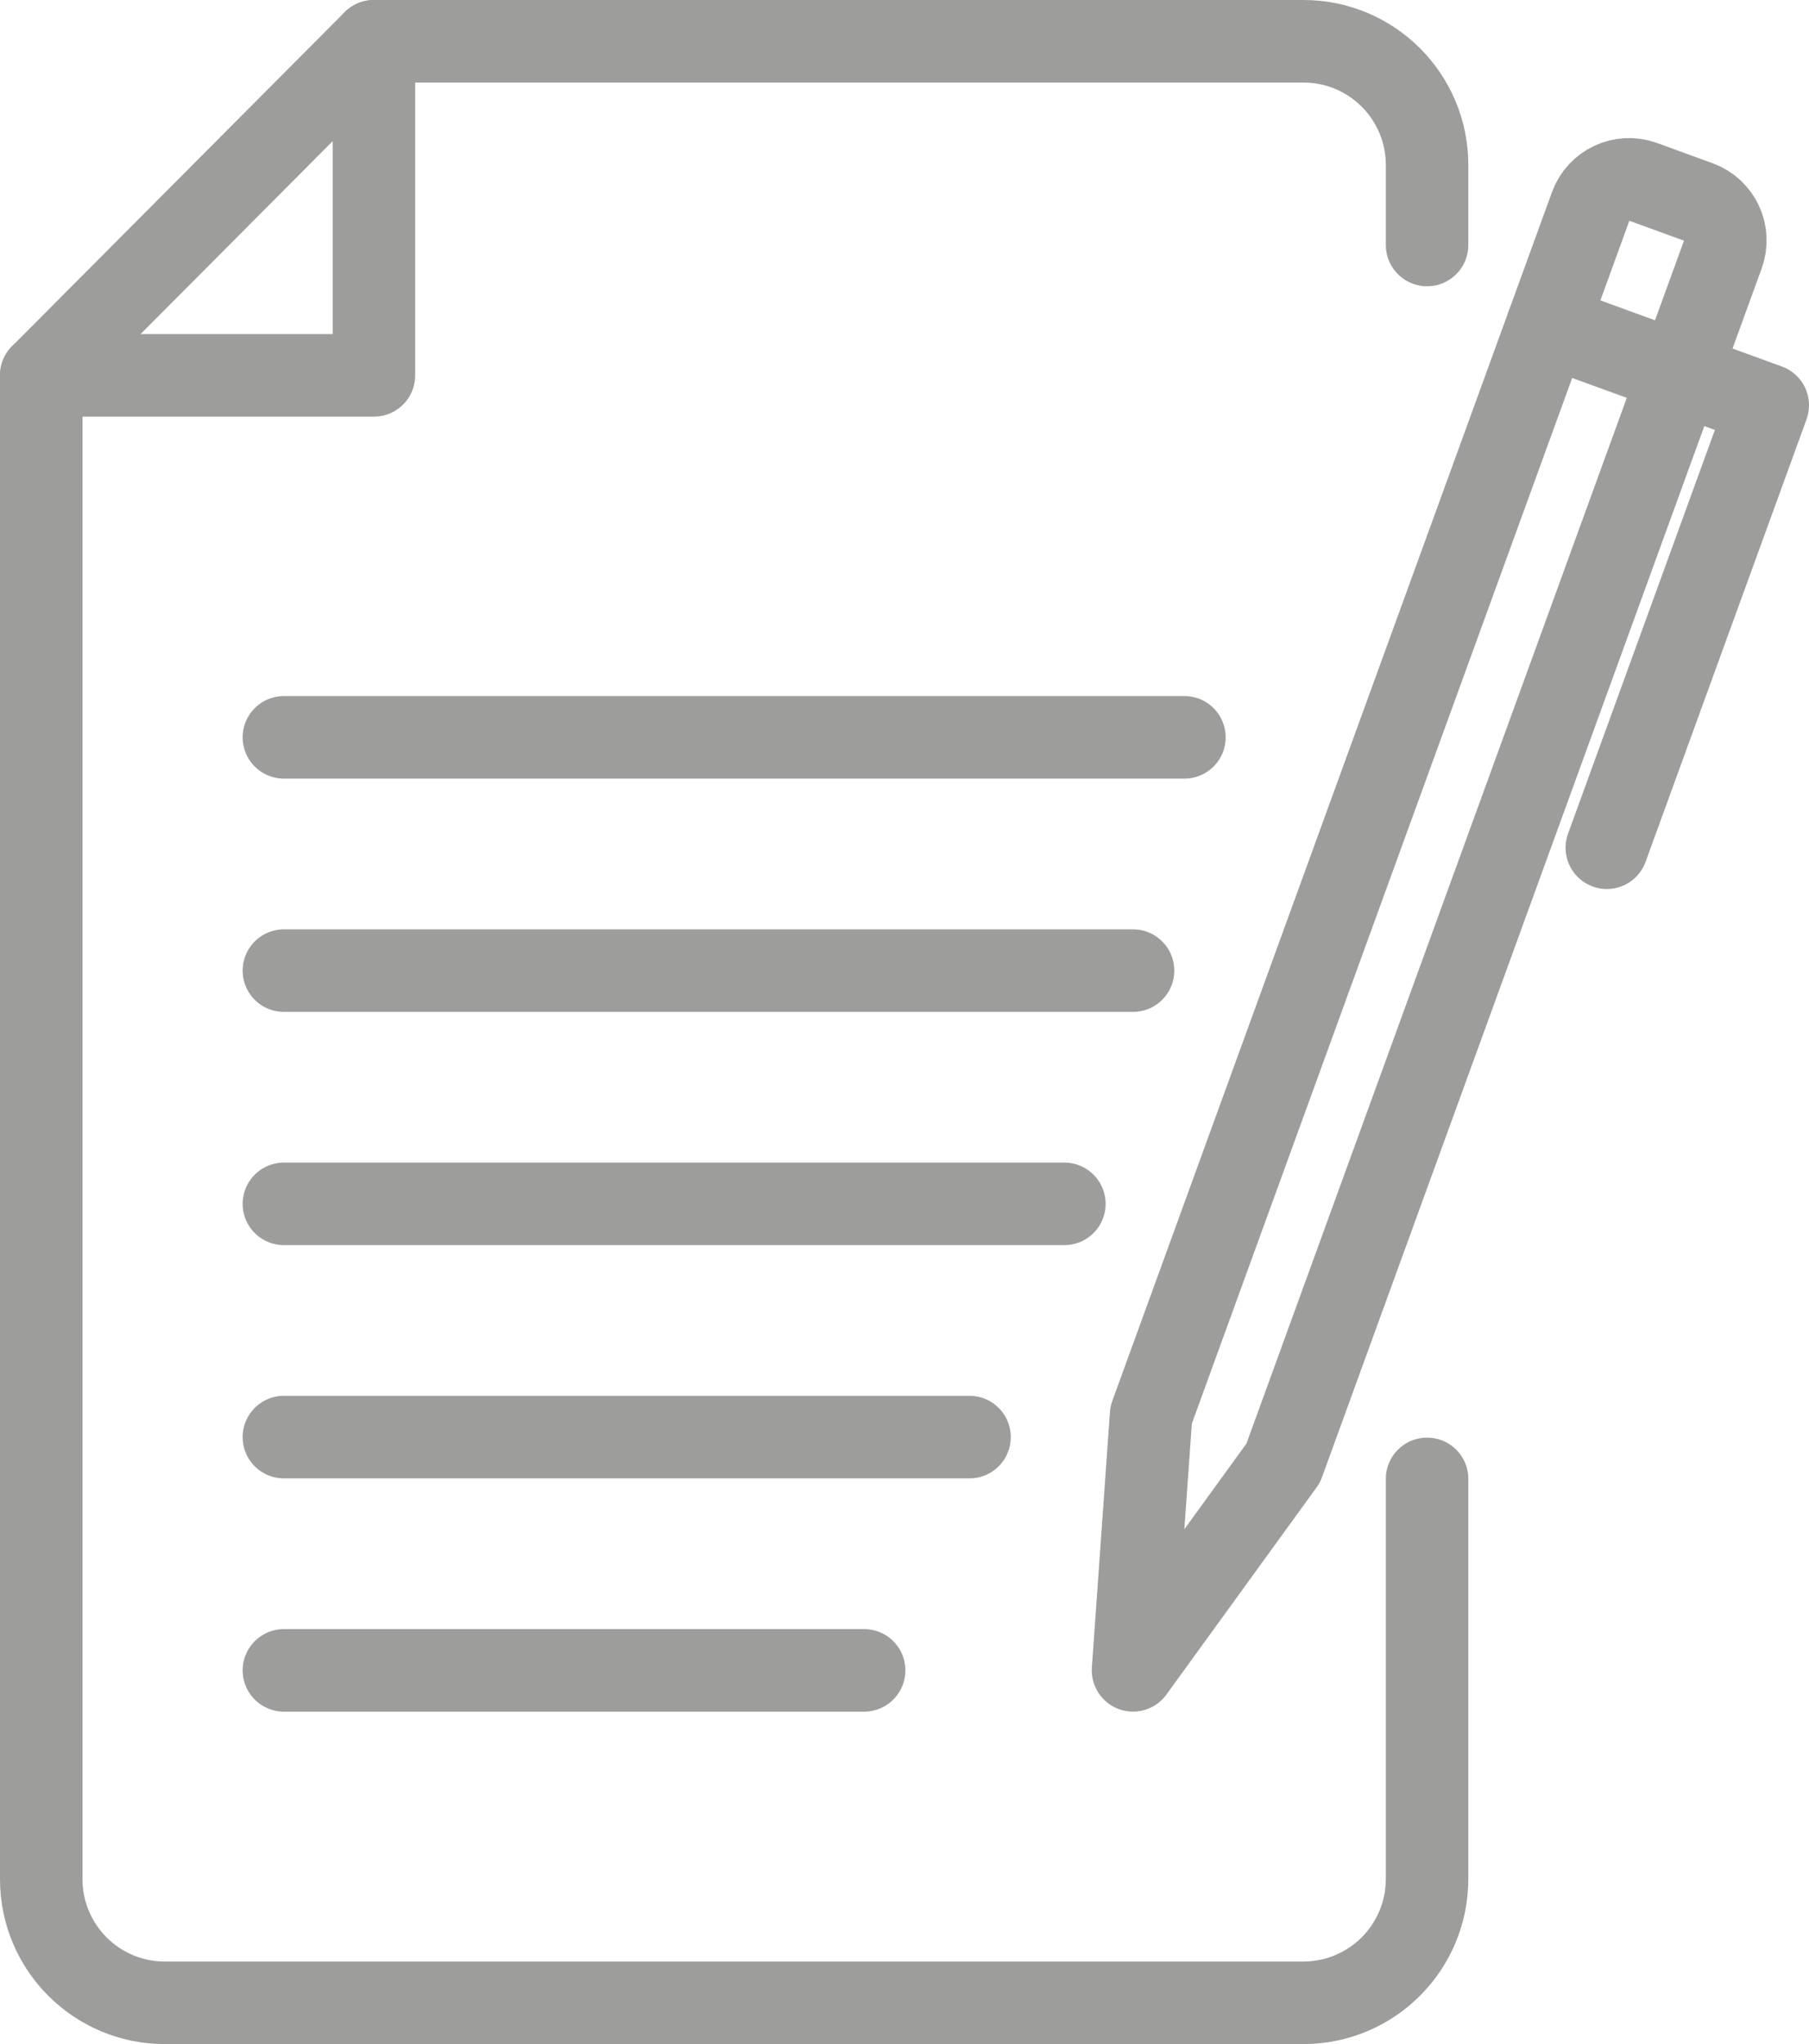 <svg xmlns="http://www.w3.org/2000/svg" id="Capa_2" data-name="Capa 2" viewBox="0 0 372.76 420.94"><defs><style>      .cls-1 {        fill: none;        stroke: #9d9d9c;        stroke-linecap: round;        stroke-linejoin: round;        stroke-width: 17px;      }    </style></defs><g id="Capa_1-2" data-name="Capa 1"><g><g><path class="cls-1" d="M294.06,304.55v82.35c0,14.14-11.4,25.54-25.54,25.54H33.97c-14.07,0-25.47-11.4-25.47-25.47V77.3L77.04,8.5h191.55c14.07,0,25.47,11.4,25.47,25.47v16.48"></path><polyline class="cls-1" points="8.5 77.3 77.05 77.3 77.05 8.5"></polyline></g><g><line class="cls-1" x1="58.5" y1="295.94" x2="199.78" y2="295.94"></line><line class="cls-1" x1="58.5" y1="247.91" x2="219.32" y2="247.91"></line><line class="cls-1" x1="58.5" y1="199.88" x2="233.47" y2="199.88"></line><line class="cls-1" x1="58.5" y1="151.84" x2="244.06" y2="151.84"></line><line class="cls-1" x1="58.5" y1="343.98" x2="178.06" y2="343.98"></line><g><path class="cls-1" d="M237.19,291.39l90.6-248.93c1.59-4.36,6.4-6.6,10.76-5.02l11.45,4.17c4.36,1.59,6.6,6.4,5.02,10.76l-90.6,248.93-30.95,42.67,3.72-52.58Z"></path><polyline class="cls-1" points="318.88 66.94 364.26 83.46 331.1 174.57"></polyline></g></g></g></g></svg>
